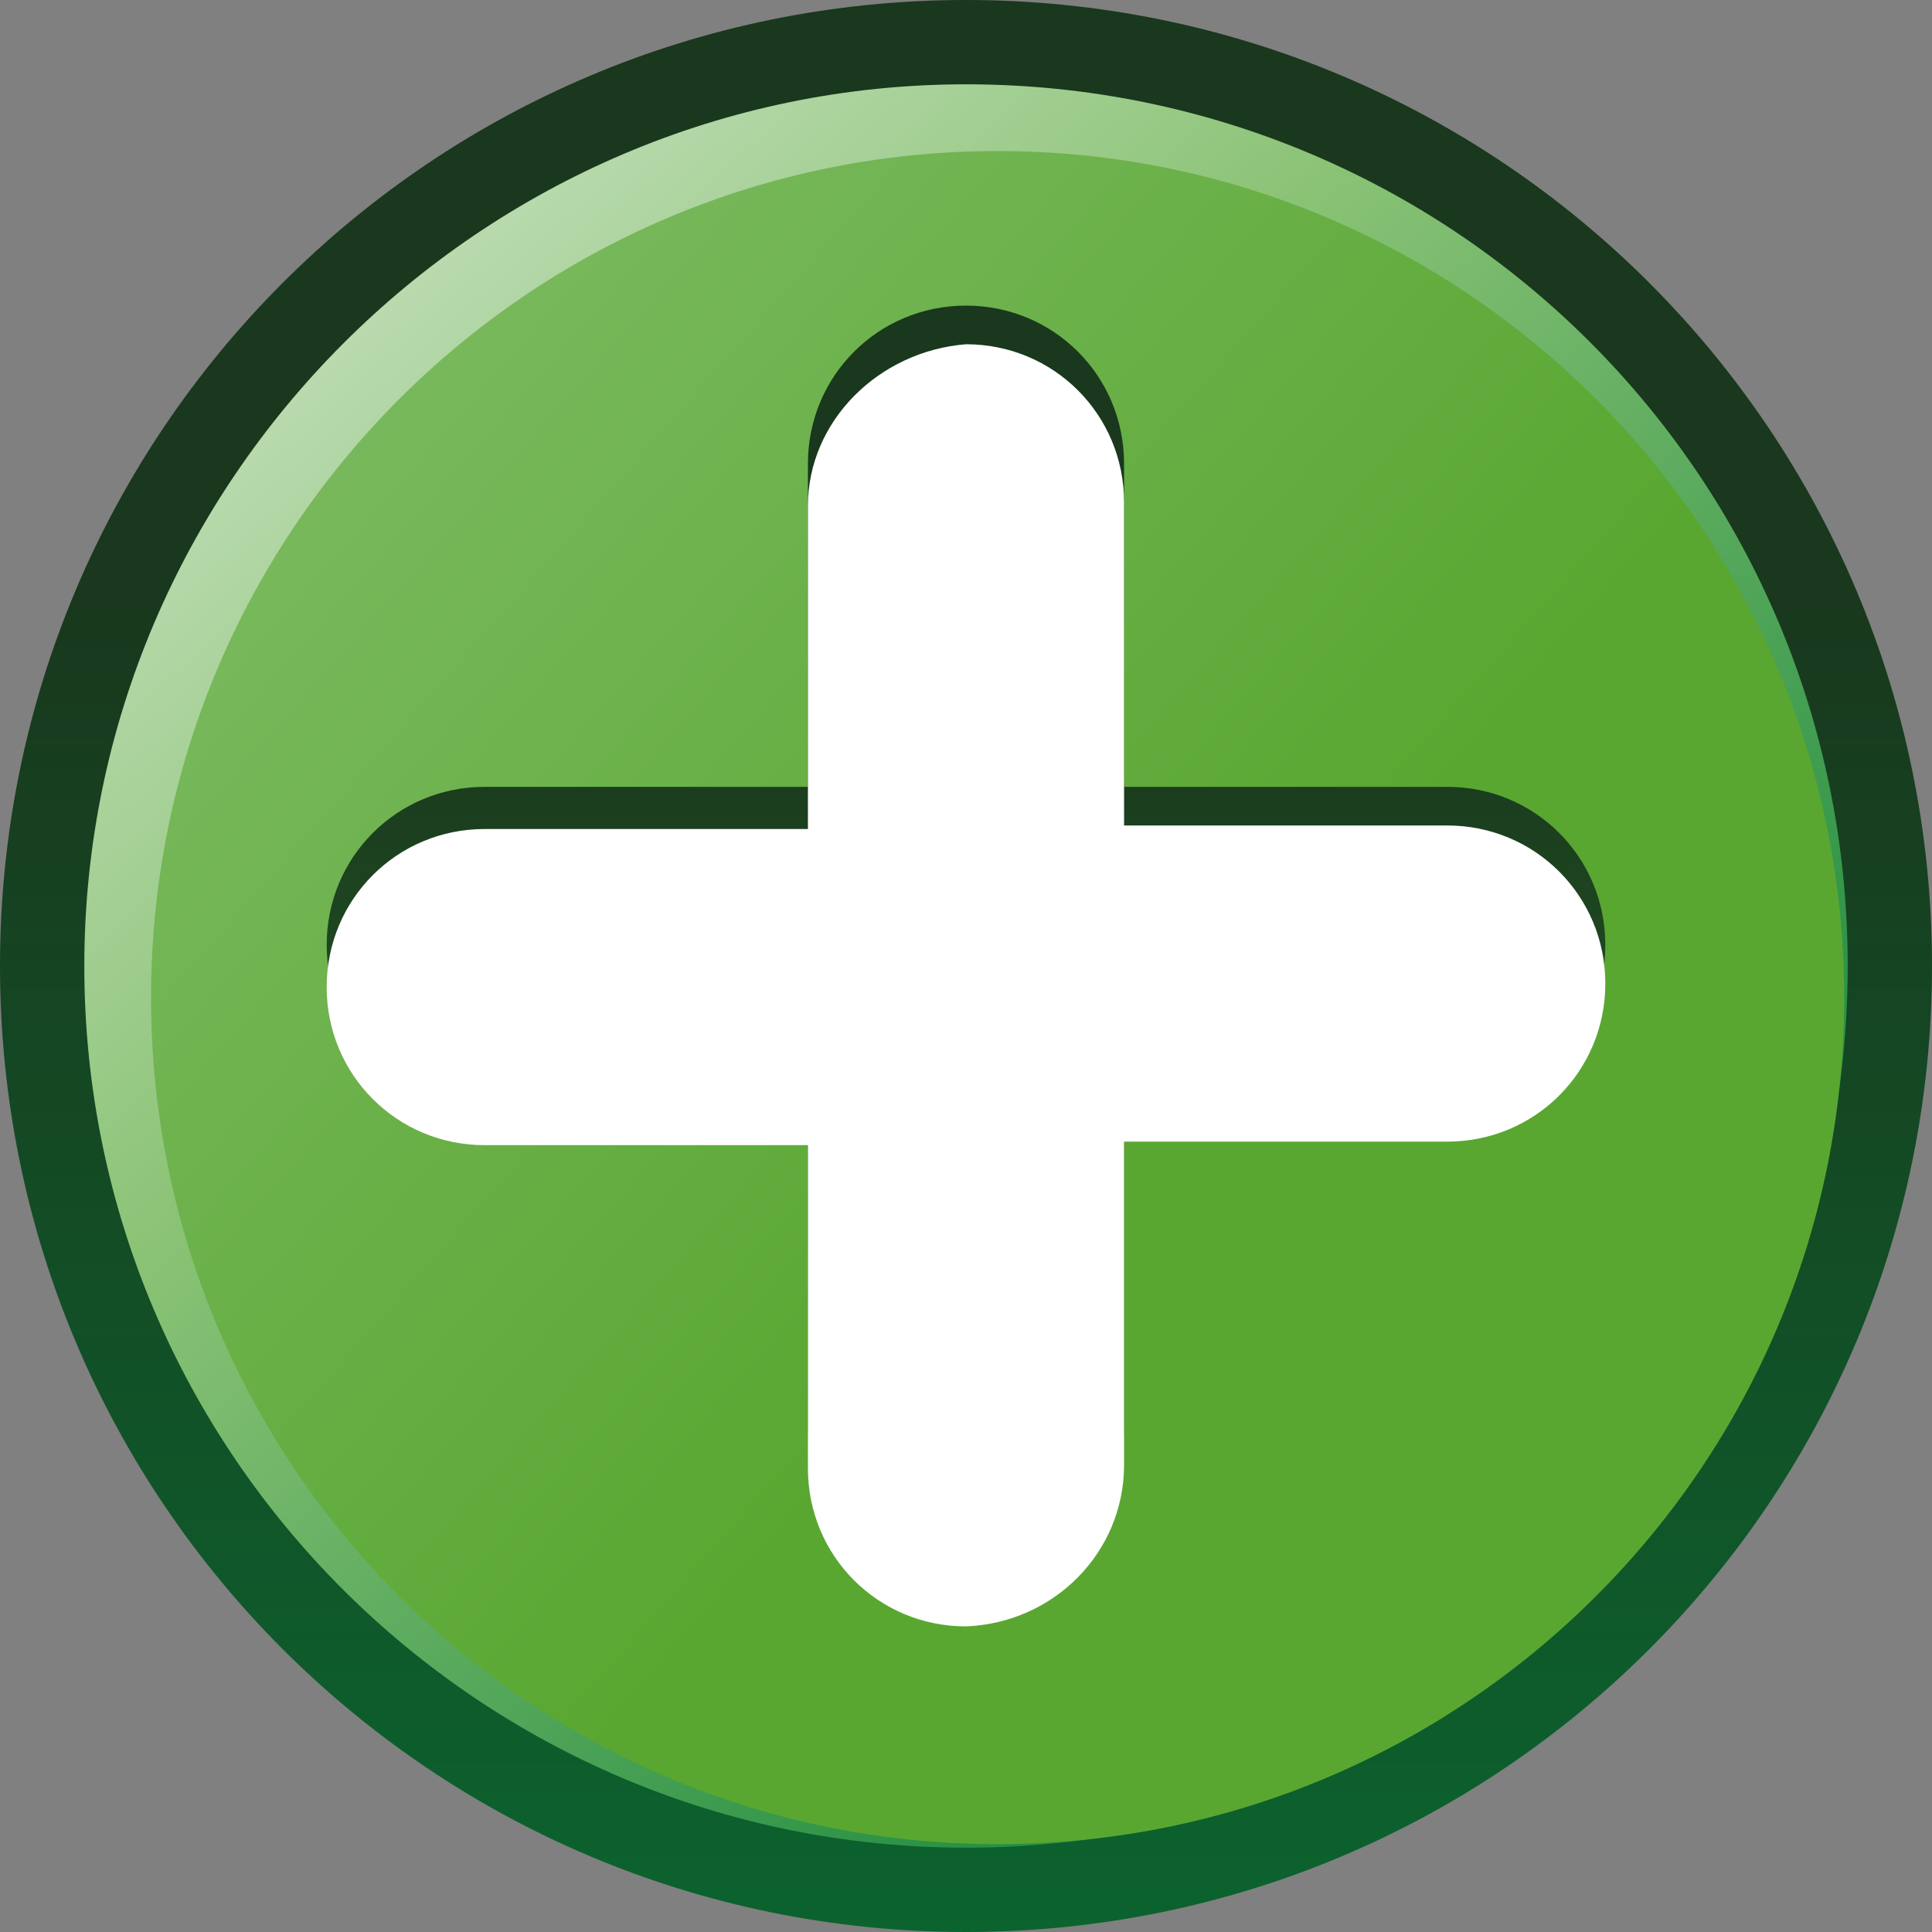 <svg version="1.1" id="Ebene_1" xmlns="http://www.w3.org/2000/svg" x="0" y="0" viewBox="0 0 55 55" style="enable-background:new 0 0 55 55" xml:space="preserve"><rect x="0" y="0" width="55" height="55" fill="#808080" stroke="none"/><style></style><linearGradient id="SVGID_1_" gradientUnits="userSpaceOnUse" x1="-208.29" y1="356.005" x2="-206.148" y2="356.005" gradientTransform="matrix(0 33.056 33.056 0 -11740.69 6901.882)"><stop offset="0" style="stop-color:#19381d"/><stop offset=".006" style="stop-color:#19381d"/><stop offset="1" style="stop-color:#00873d"/></linearGradient><path d="M27.5 0C42.7 0 55 12.3 55 27.5S42.7 55 27.5 55 0 42.7 0 27.5 12.3 0 27.5 0z" style="fill:url(#SVGID_1_)"/><linearGradient id="SVGID_00000093144081041038368200000013746646799928595895_" gradientUnits="userSpaceOnUse" x1="-157.935" y1="441.904" x2="-155.792" y2="441.904" gradientTransform="scale(-29.763 29.763) rotate(-47.569 -579.199 44.452)"><stop offset="0" style="stop-color:#0c8236"/><stop offset=".051" style="stop-color:#0c8236"/><stop offset=".635" style="stop-color:#8bc376"/><stop offset="1" style="stop-color:#d1e6cb"/></linearGradient><path style="fill-rule:evenodd;clip-rule:evenodd;fill:url(#SVGID_00000093144081041038368200000013746646799928595895_)" d="M27.5 2.4c13.9 0 25.1 11.2 25.1 25.1 0 13.9-11.2 25.1-25.1 25.1-13.8 0-25.1-11.2-25.1-25.1 0-13.8 11.3-25.1 25.1-25.1z"/><linearGradient id="SVGID_00000047052278139926234950000006668468580115009709_" gradientUnits="userSpaceOnUse" x1="-169.3" y1="427.511" x2="-167.156" y2="427.511" gradientTransform="scale(-43.547 43.547) rotate(-41.829 -643.094 -5.579)"><stop offset="0" style="stop-color:#59a731"/><stop offset=".292" style="stop-color:#59a731"/><stop offset=".809" style="stop-color:#8bc376"/><stop offset="1" style="stop-color:#fff"/></linearGradient><path style="fill-rule:evenodd;clip-rule:evenodd;fill:url(#SVGID_00000047052278139926234950000006668468580115009709_)" d="M28.4 4.3c13.3 0 24.1 10.8 24.1 24.1S41.7 52.5 28.4 52.5 4.3 41.7 4.3 28.4 15.1 4.3 28.4 4.3z"/><linearGradient id="SVGID_00000144322078670147782970000006254291005043114127_" gradientUnits="userSpaceOnUse" x1="-212.049" y1="329.977" x2="-209.907" y2="329.977" gradientTransform="matrix(0 21.767 21.767 0 -7155.035 4635.28)"><stop offset="0" style="stop-color:#19381d"/><stop offset=".006" style="stop-color:#19381d"/><stop offset="1" style="stop-color:#3b9636"/></linearGradient><path style="fill:url(#SVGID_00000144322078670147782970000006254291005043114127_)" d="M32 40.6v-9.2h9.2c2.5 0 4.5-2 4.5-4.5s-2-4.5-4.5-4.5H32v-9.2c0-2.5-2-4.5-4.5-4.5s-4.5 2-4.5 4.5v9.2h-9.2c-2.5 0-4.5 2-4.5 4.5s2 4.5 4.5 4.5H23v9.2c0 2.5 2 4.5 4.5 4.5C30 45 32 43 32 40.6z"/><path d="M32 41.7v-9.2h9.2c2.5 0 4.5-2 4.5-4.5s-2-4.5-4.5-4.5H32v-9.2c0-2.5-2-4.5-4.5-4.5C25 10 23 12 23 14.4v9.2h-9.2c-2.5 0-4.5 2-4.5 4.5s2 4.5 4.5 4.5H23v9.2c0 2.5 2 4.5 4.5 4.5 2.5-.1 4.5-2.1 4.5-4.6z" style="fill:#fff"/></svg>